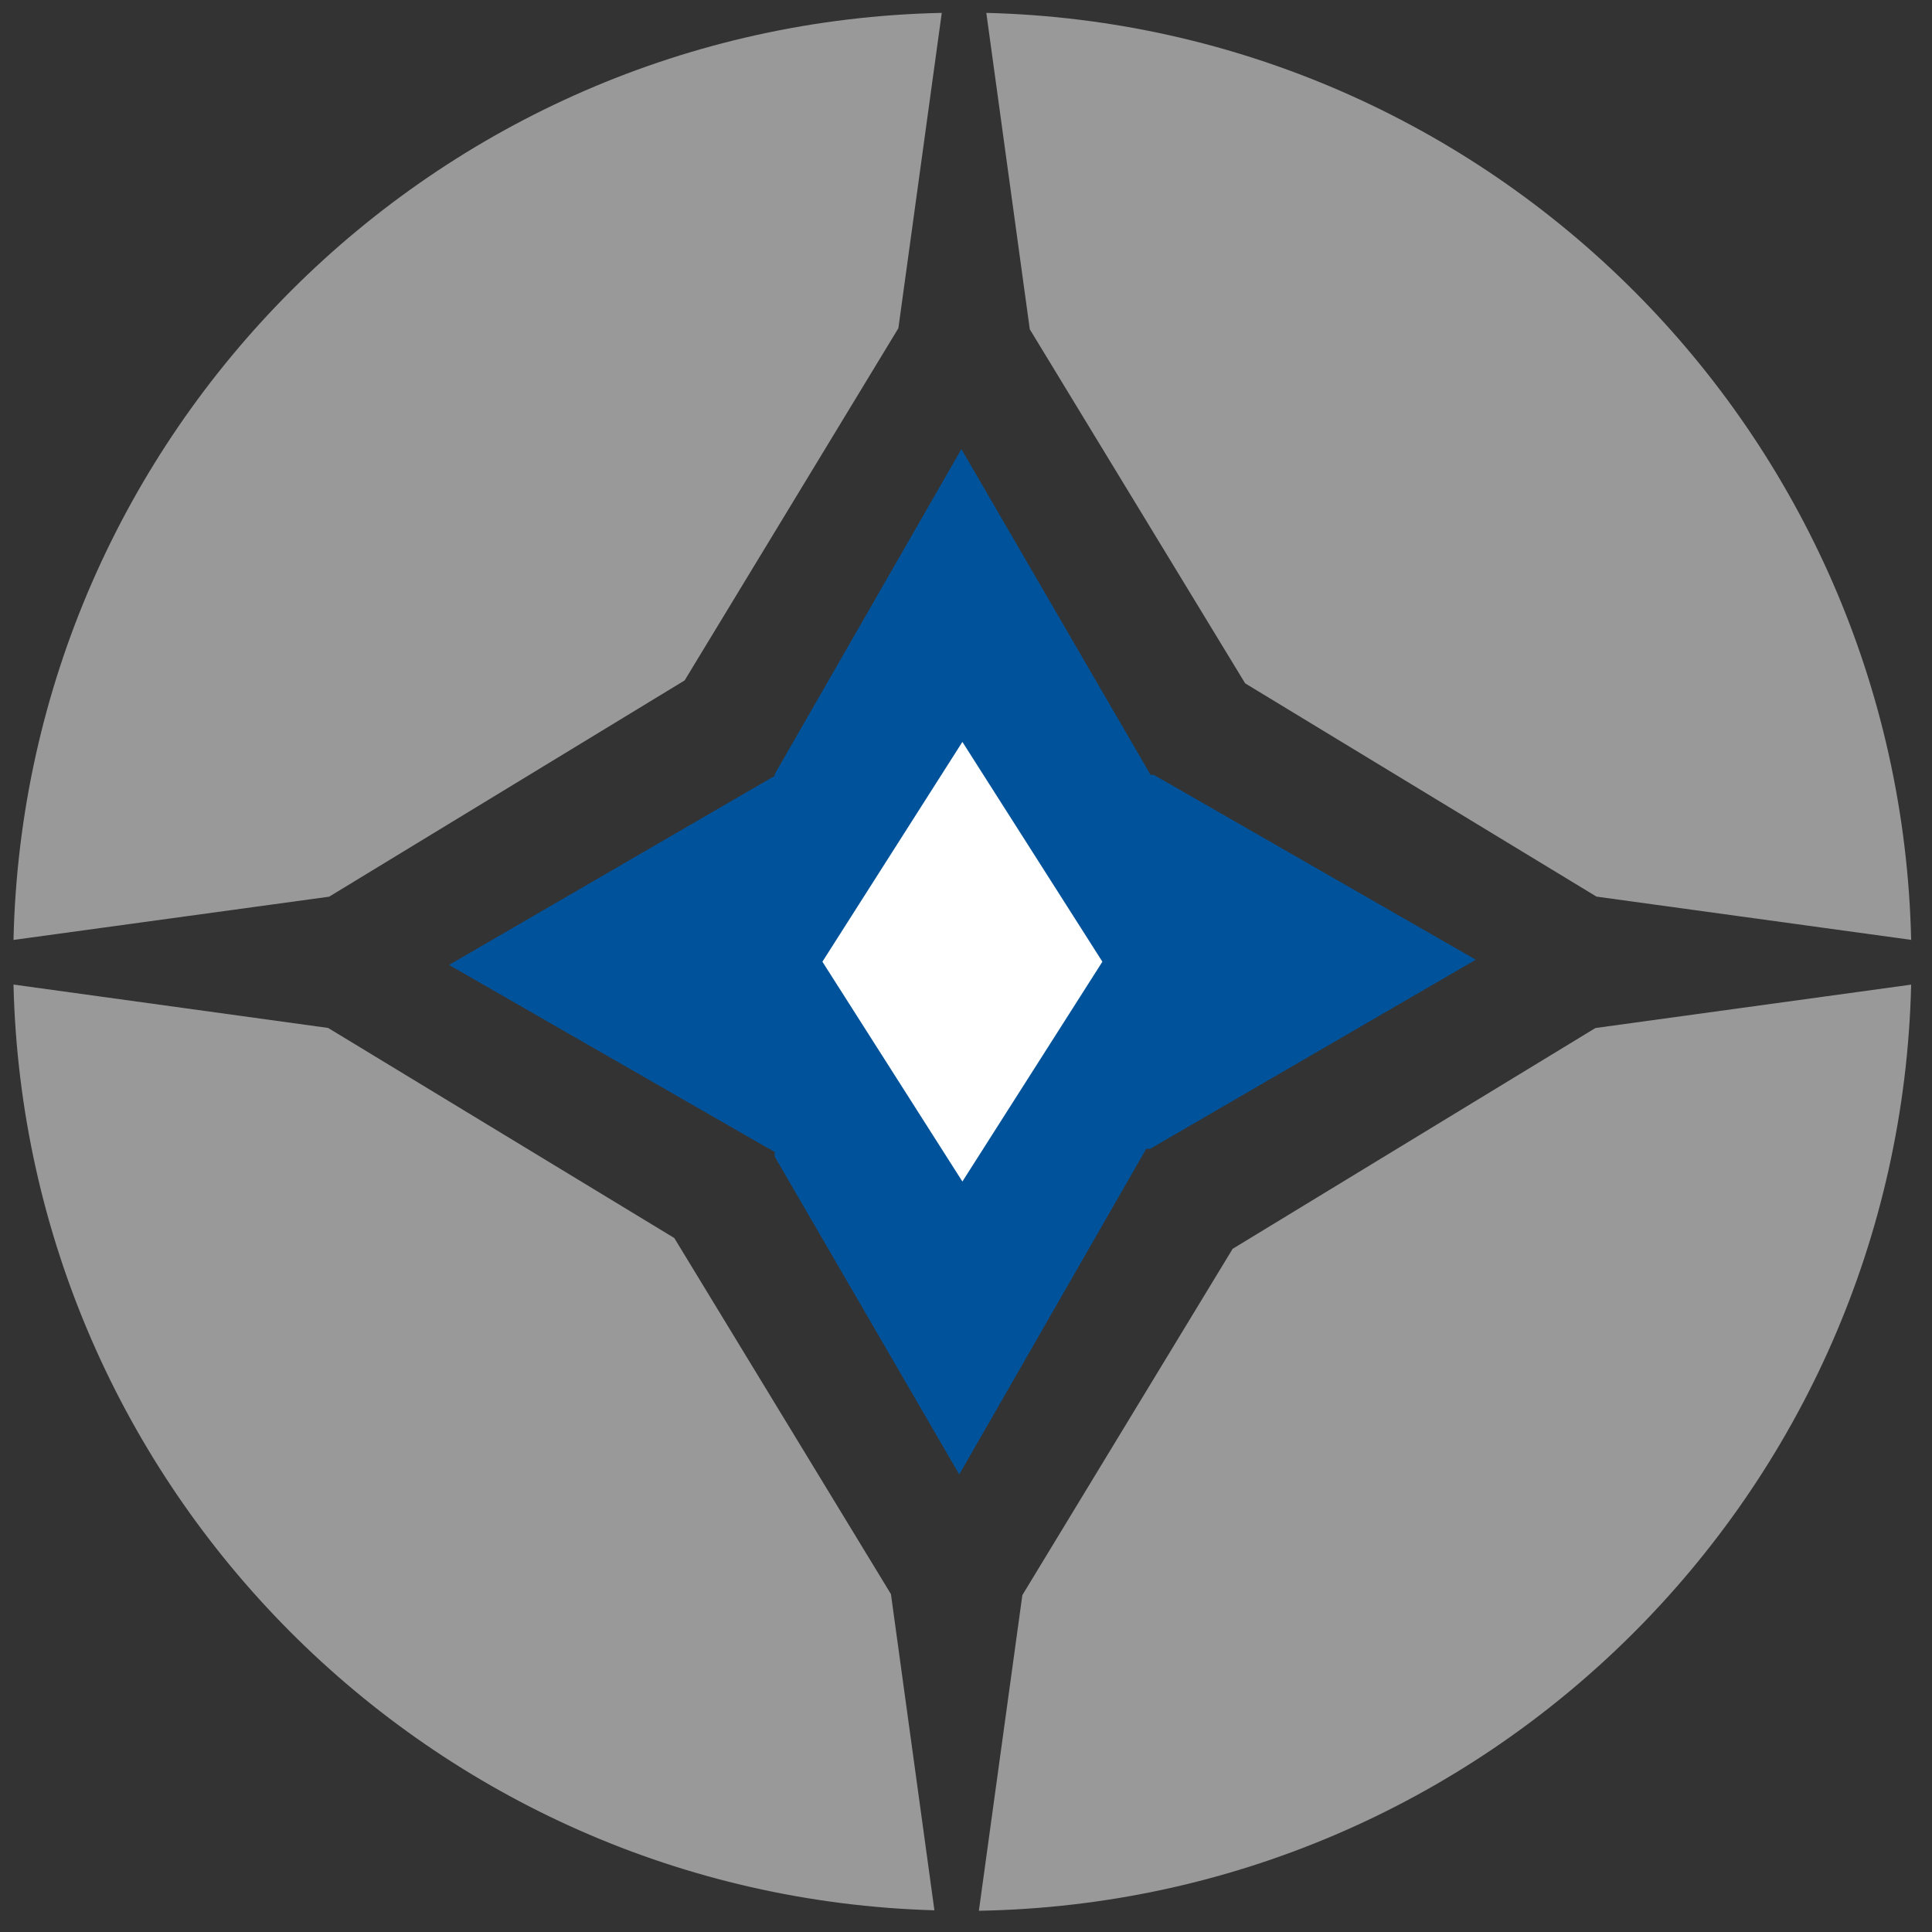 <?xml version="1.0" encoding="utf-8"?>
<!-- Generator: Adobe Illustrator 23.0.6, SVG Export Plug-In . SVG Version: 6.00 Build 0)  -->
<svg version="1.1" xmlns="http://www.w3.org/2000/svg" xmlns:xlink="http://www.w3.org/1999/xlink" x="0px" y="0px"
	 viewBox="0 0 252 252" style="enable-background:new 0 0 252 252;" xml:space="preserve">
<rect x="0" y="0" width="252" height="252" fill="#333333" stroke="none"/>
<style type="text/css">
	.st0{fill:#999999;}
	.st1{fill:#00539B;}
	.st2{fill:#FFFFFF;}
</style>
<g id="Layer_1">
	<path class="st0" d="M160.78,162.89l-27.43,45.17l-5.67,41.17c66.39-1.16,120.04-54.49,121.6-120.8l-41.18,5.66L160.78,162.89z"/>
</g>
<g id="Layer_3">
	<path class="st0" d="M87.95,161.48l-45.15-27.4l-41.04-5.66c1.57,65.78,54.41,118.86,120.12,120.75l-5.67-41.24L87.95,161.48z"/>
</g>
<g id="Layer_4">
	<path class="st0" d="M162.41,89.13l45.83,27.82l41.04,5.64C247.8,56.56,194.64,3.33,128.65,1.68l5.67,41.27L162.41,89.13z"/>
</g>
<g id="Layer_5">
	<path class="st0" d="M89.3,88.75l27.88-45.94l5.66-41.13C56.64,3.09,3.25,56.43,1.76,122.6l41.17-5.64L89.3,88.75z"/>
</g>
<g id="Layer_2">
	<polygon class="st1" points="150.07,101.06 125.4,58.58 101.05,100.98 101.05,101.2 58.57,125.86 100.3,149.84 100.46,149.84 
		100.53,149.96 101.05,150.26 101.05,150.86 125.12,192.32 149.51,149.84 150.03,149.84 192.49,125.18 150.48,101.06 	"/>
	<polygon class="st2" points="143.79,125.44 125.53,154.11 107.27,125.44 125.53,96.77 	"/>
</g>
</svg>
